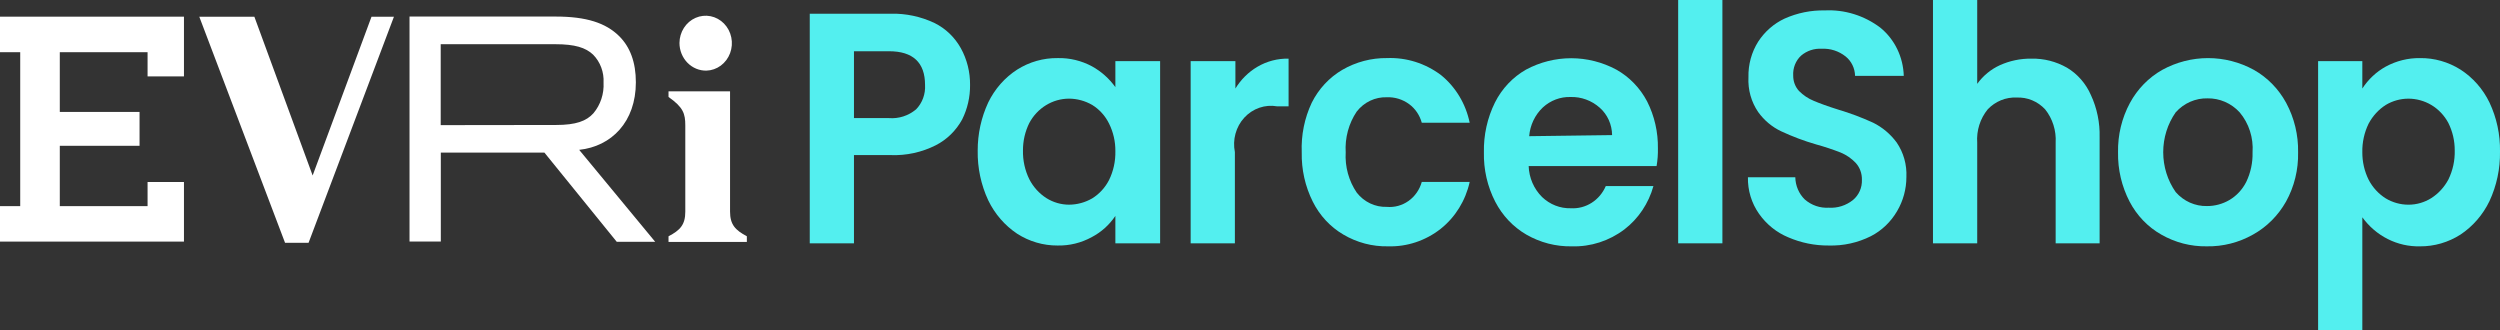 <svg width="318" height="42" viewBox="0 0 318 42" fill="none" xmlns="http://www.w3.org/2000/svg">
<rect x="0" y="0" width="318" height="42" fill="#333333" stroke="none"/>
<path fill-rule="evenodd" clip-rule="evenodd" d="M89.867 8.983C90.52 8.962 91.153 8.739 91.687 8.344C92.221 7.948 92.632 7.397 92.869 6.759C93.106 6.12 93.159 5.423 93.02 4.754C92.882 4.084 92.559 3.472 92.091 2.994C91.623 2.515 91.031 2.191 90.389 2.062C89.747 1.934 89.083 2.005 88.479 2.269C87.876 2.532 87.359 2.976 86.995 3.544C86.63 4.113 86.433 4.781 86.428 5.466C86.429 5.935 86.519 6.398 86.693 6.83C86.868 7.262 87.122 7.653 87.442 7.98C87.763 8.308 88.142 8.565 88.558 8.737C88.974 8.91 89.419 8.993 89.867 8.983ZM78.763 4.601C80.149 5.978 80.882 7.914 80.882 10.468C80.882 15.502 77.782 18.621 73.671 19.06L83.34 30.755H78.449L69.247 19.409H56.072V30.72H52.091V2.106H70.666C74.595 2.106 77.058 2.915 78.763 4.601ZM56.058 5.624V15.917L70.728 15.897C73.262 15.897 74.6 15.398 75.491 14.4C76.386 13.329 76.846 11.934 76.772 10.513C76.808 9.855 76.708 9.197 76.479 8.584C76.251 7.97 75.899 7.415 75.448 6.956C74.5 6.048 73.105 5.624 70.661 5.624H56.058ZM0 6.637H2.572V26.22H0V30.735H23.4V23.147H18.771V26.22H7.606V18.547H17.751V14.236H7.606V6.637H18.771V9.715H23.4V2.122H0V6.637ZM39.768 22.322L32.357 2.13H25.351L36.258 30.884H39.249L50.108 2.13H47.255L39.768 22.322ZM92.862 11.616V26.903C92.862 28.579 93.524 29.263 95 30.056V30.774H85.036V30.056C86.508 29.283 87.17 28.599 87.17 26.923V15.946C87.17 14.464 86.917 13.651 85.036 12.334V11.616H92.862Z" fill="white"/>
<g clip-path="url(#clip0_0_1)">
<path d="M122.387 15.197C121.611 16.613 120.444 17.754 119.039 18.473C117.258 19.373 115.292 19.804 113.313 19.728H108.625V30.951H103V1.743H113.313C115.228 1.698 117.128 2.103 118.871 2.928C120.274 3.619 121.441 4.737 122.22 6.134C123.004 7.554 123.409 9.167 123.392 10.805C123.407 12.332 123.062 13.84 122.387 15.197V15.197ZM116.528 13.907C116.919 13.505 117.224 13.02 117.42 12.485C117.616 11.949 117.7 11.377 117.666 10.805C117.666 7.947 116.126 6.518 113.079 6.518H108.625V15.022H113.079C114.323 15.122 115.557 14.723 116.528 13.907Z" fill="#53EFEF"/>
<path d="M125.702 13.035C126.536 11.314 127.811 9.867 129.385 8.853C130.939 7.872 132.725 7.365 134.542 7.389C136.054 7.354 137.55 7.714 138.895 8.434C140.065 9.076 141.083 9.981 141.875 11.083V7.772H147.567V30.951H141.875V27.465C141.11 28.602 140.086 29.524 138.895 30.149C137.545 30.893 136.035 31.265 134.508 31.229C132.7 31.238 130.925 30.719 129.385 29.731C127.812 28.684 126.54 27.215 125.702 25.478C124.787 23.514 124.328 21.353 124.363 19.17C124.354 17.045 124.812 14.947 125.702 13.035V13.035ZM141.071 15.719C140.586 14.734 139.843 13.912 138.928 13.349C138.026 12.828 137.013 12.552 135.982 12.547C134.95 12.549 133.937 12.837 133.048 13.383C132.159 13.928 131.427 14.71 130.926 15.649C130.392 16.727 130.116 17.923 130.122 19.135C130.094 20.405 130.37 21.663 130.926 22.795C131.433 23.783 132.184 24.613 133.102 25.2C133.971 25.745 134.967 26.034 135.982 26.036C137.013 26.031 138.026 25.756 138.928 25.234C139.834 24.675 140.575 23.867 141.071 22.899C141.626 21.767 141.902 20.51 141.875 19.239C141.888 18.015 141.613 16.806 141.071 15.719Z" fill="#53EFEF"/>
<path d="M159.923 8.505C161.136 7.789 162.513 7.428 163.907 7.459V13.524H162.434C161.681 13.393 160.909 13.456 160.185 13.707C159.461 13.957 158.806 14.388 158.278 14.962C157.75 15.535 157.365 16.234 157.156 16.998C156.946 17.762 156.919 18.568 157.077 19.345V30.951H151.451V7.773H157.143V11.259C157.841 10.119 158.795 9.174 159.923 8.505V8.505Z" fill="#53EFEF"/>
<path d="M166.853 13.069C167.73 11.312 169.08 9.858 170.738 8.887C172.477 7.879 174.439 7.363 176.43 7.388C178.885 7.291 181.302 8.052 183.294 9.549C185.158 11.061 186.45 13.208 186.944 15.614H180.85C180.59 14.656 180.023 13.819 179.242 13.244C178.412 12.636 177.411 12.329 176.396 12.372C175.669 12.348 174.946 12.499 174.284 12.813C173.622 13.127 173.038 13.597 172.579 14.185C171.558 15.7 171.062 17.531 171.173 19.378C171.067 21.203 171.563 23.011 172.579 24.502C173.038 25.09 173.622 25.559 174.284 25.874C174.946 26.188 175.669 26.339 176.396 26.314C177.377 26.404 178.356 26.136 179.168 25.558C179.98 24.98 180.574 24.126 180.85 23.142H186.944C186.42 25.515 185.117 27.623 183.26 29.103C181.337 30.617 178.975 31.403 176.564 31.333C174.571 31.375 172.605 30.858 170.872 29.835C169.213 28.863 167.864 27.41 166.987 25.652C166.018 23.718 165.534 21.559 165.581 19.378C165.493 17.198 165.93 15.029 166.853 13.069Z" fill="#53EFEF"/>
<path d="M210.718 21.122H194.445C194.497 22.617 195.11 24.031 196.152 25.061C197.144 26.013 198.453 26.526 199.802 26.49C200.732 26.546 201.656 26.305 202.452 25.801C203.247 25.297 203.876 24.552 204.256 23.667H210.316C209.703 25.874 208.409 27.809 206.633 29.174C204.692 30.646 202.337 31.406 199.936 31.335C197.912 31.374 195.914 30.857 194.143 29.836C192.47 28.863 191.099 27.412 190.192 25.654C189.2 23.727 188.704 21.565 188.753 19.38C188.706 17.176 189.189 14.995 190.159 13.036C191.05 11.266 192.425 9.811 194.11 8.854C195.886 7.903 197.855 7.406 199.852 7.406C201.85 7.406 203.819 7.903 205.595 8.854C207.249 9.779 208.61 11.183 209.513 12.897C210.447 14.743 210.919 16.805 210.885 18.892C210.901 19.639 210.845 20.386 210.718 21.122V21.122ZM205.059 17.184C205.052 16.519 204.908 15.864 204.637 15.263C204.365 14.662 203.972 14.128 203.485 13.698C202.451 12.782 201.127 12.298 199.769 12.339C198.478 12.3 197.221 12.774 196.253 13.664C195.249 14.61 194.627 15.918 194.512 17.323L205.059 17.184Z" fill="#53EFEF"/>
<path d="M219.089 0V30.951H213.463V0H219.089Z" fill="#53EFEF"/>
<path d="M227.459 30.183C225.974 29.569 224.685 28.53 223.743 27.186C222.797 25.844 222.302 24.214 222.336 22.55H228.363C228.373 23.081 228.485 23.604 228.692 24.089C228.899 24.574 229.197 25.01 229.569 25.373C230.42 26.113 231.509 26.487 232.616 26.419C233.722 26.492 234.817 26.145 235.696 25.443C236.068 25.137 236.364 24.743 236.562 24.295C236.76 23.847 236.853 23.357 236.835 22.864C236.853 22.078 236.577 21.316 236.065 20.738C235.523 20.164 234.873 19.713 234.156 19.413C233.125 19.01 232.074 18.661 231.009 18.368C229.485 17.929 227.997 17.369 226.555 16.695C225.403 16.149 224.401 15.31 223.642 14.255C222.759 12.968 222.322 11.407 222.403 9.828C222.363 8.222 222.795 6.64 223.642 5.297C224.476 4.016 225.635 3.003 226.991 2.369C228.608 1.646 230.354 1.289 232.114 1.324C234.64 1.2 237.131 1.975 239.179 3.519C240.078 4.251 240.811 5.18 241.326 6.24C241.841 7.301 242.126 8.466 242.159 9.654H235.964C235.954 9.174 235.841 8.702 235.632 8.274C235.423 7.845 235.125 7.471 234.759 7.179C233.887 6.488 232.807 6.142 231.712 6.203C230.767 6.143 229.835 6.454 229.1 7.075C228.758 7.391 228.49 7.785 228.316 8.226C228.142 8.667 228.066 9.143 228.096 9.619C228.088 10.345 228.352 11.045 228.832 11.571C229.371 12.114 230.009 12.541 230.707 12.826C231.444 13.139 232.482 13.523 233.821 13.941C235.341 14.391 236.829 14.95 238.275 15.614C239.445 16.194 240.466 17.054 241.255 18.123C242.131 19.401 242.567 20.948 242.494 22.515C242.494 24.041 242.088 25.537 241.322 26.837C240.524 28.218 239.362 29.331 237.973 30.044C236.304 30.878 234.467 31.284 232.616 31.229C230.847 31.246 229.093 30.89 227.459 30.183V30.183Z" fill="#53EFEF"/>
<path d="M262.919 8.609C264.261 9.409 265.327 10.629 265.966 12.095C266.741 13.766 267.12 15.607 267.071 17.462V30.951H261.479V18.159C261.57 16.616 261.091 15.095 260.14 13.907C259.673 13.406 259.109 13.013 258.486 12.755C257.862 12.496 257.194 12.378 256.523 12.408C255.843 12.375 255.163 12.491 254.528 12.75C253.894 13.008 253.319 13.402 252.84 13.907C251.874 15.086 251.392 16.614 251.501 18.159V30.951H245.875V0H251.501V10.666C252.25 9.632 253.241 8.816 254.38 8.295C255.648 7.724 257.017 7.439 258.398 7.459C259.976 7.425 261.534 7.822 262.919 8.609V8.609Z" fill="#53EFEF"/>
<path d="M274.906 29.834C273.208 28.872 271.813 27.419 270.888 25.652C269.885 23.728 269.378 21.567 269.415 19.378C269.372 17.184 269.892 15.019 270.922 13.104C271.885 11.322 273.313 9.86 275.04 8.887C276.837 7.904 278.836 7.39 280.866 7.39C282.896 7.39 284.896 7.904 286.692 8.887C288.42 9.86 289.848 11.322 290.811 13.104C291.84 15.019 292.36 17.184 292.318 19.378C292.367 21.577 291.834 23.747 290.778 25.652C289.778 27.42 288.33 28.867 286.592 29.834C284.785 30.855 282.755 31.371 280.699 31.333C278.675 31.367 276.679 30.851 274.906 29.834V29.834ZM283.579 25.443C284.49 24.906 285.234 24.107 285.721 23.142C286.283 21.976 286.56 20.683 286.525 19.378C286.588 18.459 286.476 17.536 286.194 16.663C285.913 15.789 285.467 14.982 284.884 14.289C284.358 13.716 283.723 13.262 283.02 12.956C282.317 12.65 281.561 12.499 280.799 12.511C280.042 12.493 279.289 12.641 278.59 12.948C277.892 13.254 277.264 13.711 276.748 14.289C275.716 15.762 275.161 17.538 275.161 19.36C275.161 21.183 275.716 22.959 276.748 24.432C277.251 25.008 277.867 25.465 278.554 25.771C279.242 26.078 279.985 26.227 280.732 26.209C281.729 26.215 282.709 25.95 283.579 25.443Z" fill="#53EFEF"/>
<path d="M303.468 8.471C304.811 7.742 306.307 7.371 307.821 7.39C309.638 7.366 311.424 7.874 312.978 8.854C314.552 9.868 315.827 11.316 316.661 13.037C317.577 14.976 318.037 17.115 318 19.276C318.034 21.459 317.576 23.619 316.661 25.584C315.823 27.321 314.55 28.79 312.978 29.837C311.428 30.829 309.641 31.349 307.821 31.335C306.405 31.368 305.002 31.05 303.727 30.408C302.452 29.766 301.342 28.817 300.488 27.641V42.001H294.863V7.774H300.488V11.259C301.248 10.09 302.271 9.133 303.468 8.471ZM311.437 15.651C310.928 14.691 310.175 13.896 309.261 13.35C308.372 12.826 307.369 12.55 306.348 12.549C305.337 12.55 304.344 12.826 303.468 13.35C302.559 13.932 301.809 14.748 301.292 15.72C300.737 16.852 300.46 18.11 300.488 19.38C300.482 20.592 300.758 21.788 301.292 22.866C301.8 23.845 302.552 24.663 303.468 25.236C304.344 25.76 305.337 26.036 306.348 26.037C307.374 26.04 308.381 25.751 309.261 25.201C310.17 24.619 310.92 23.803 311.437 22.831C311.996 21.688 312.273 20.418 312.241 19.136C312.247 17.924 311.971 16.728 311.437 15.651Z" fill="#53EFEF"/>
</g>
<defs>
<clipPath id="clip0_0_1">
<rect width="215" height="42" fill="white" transform="translate(103)"/>
</clipPath>
</defs>
</svg>